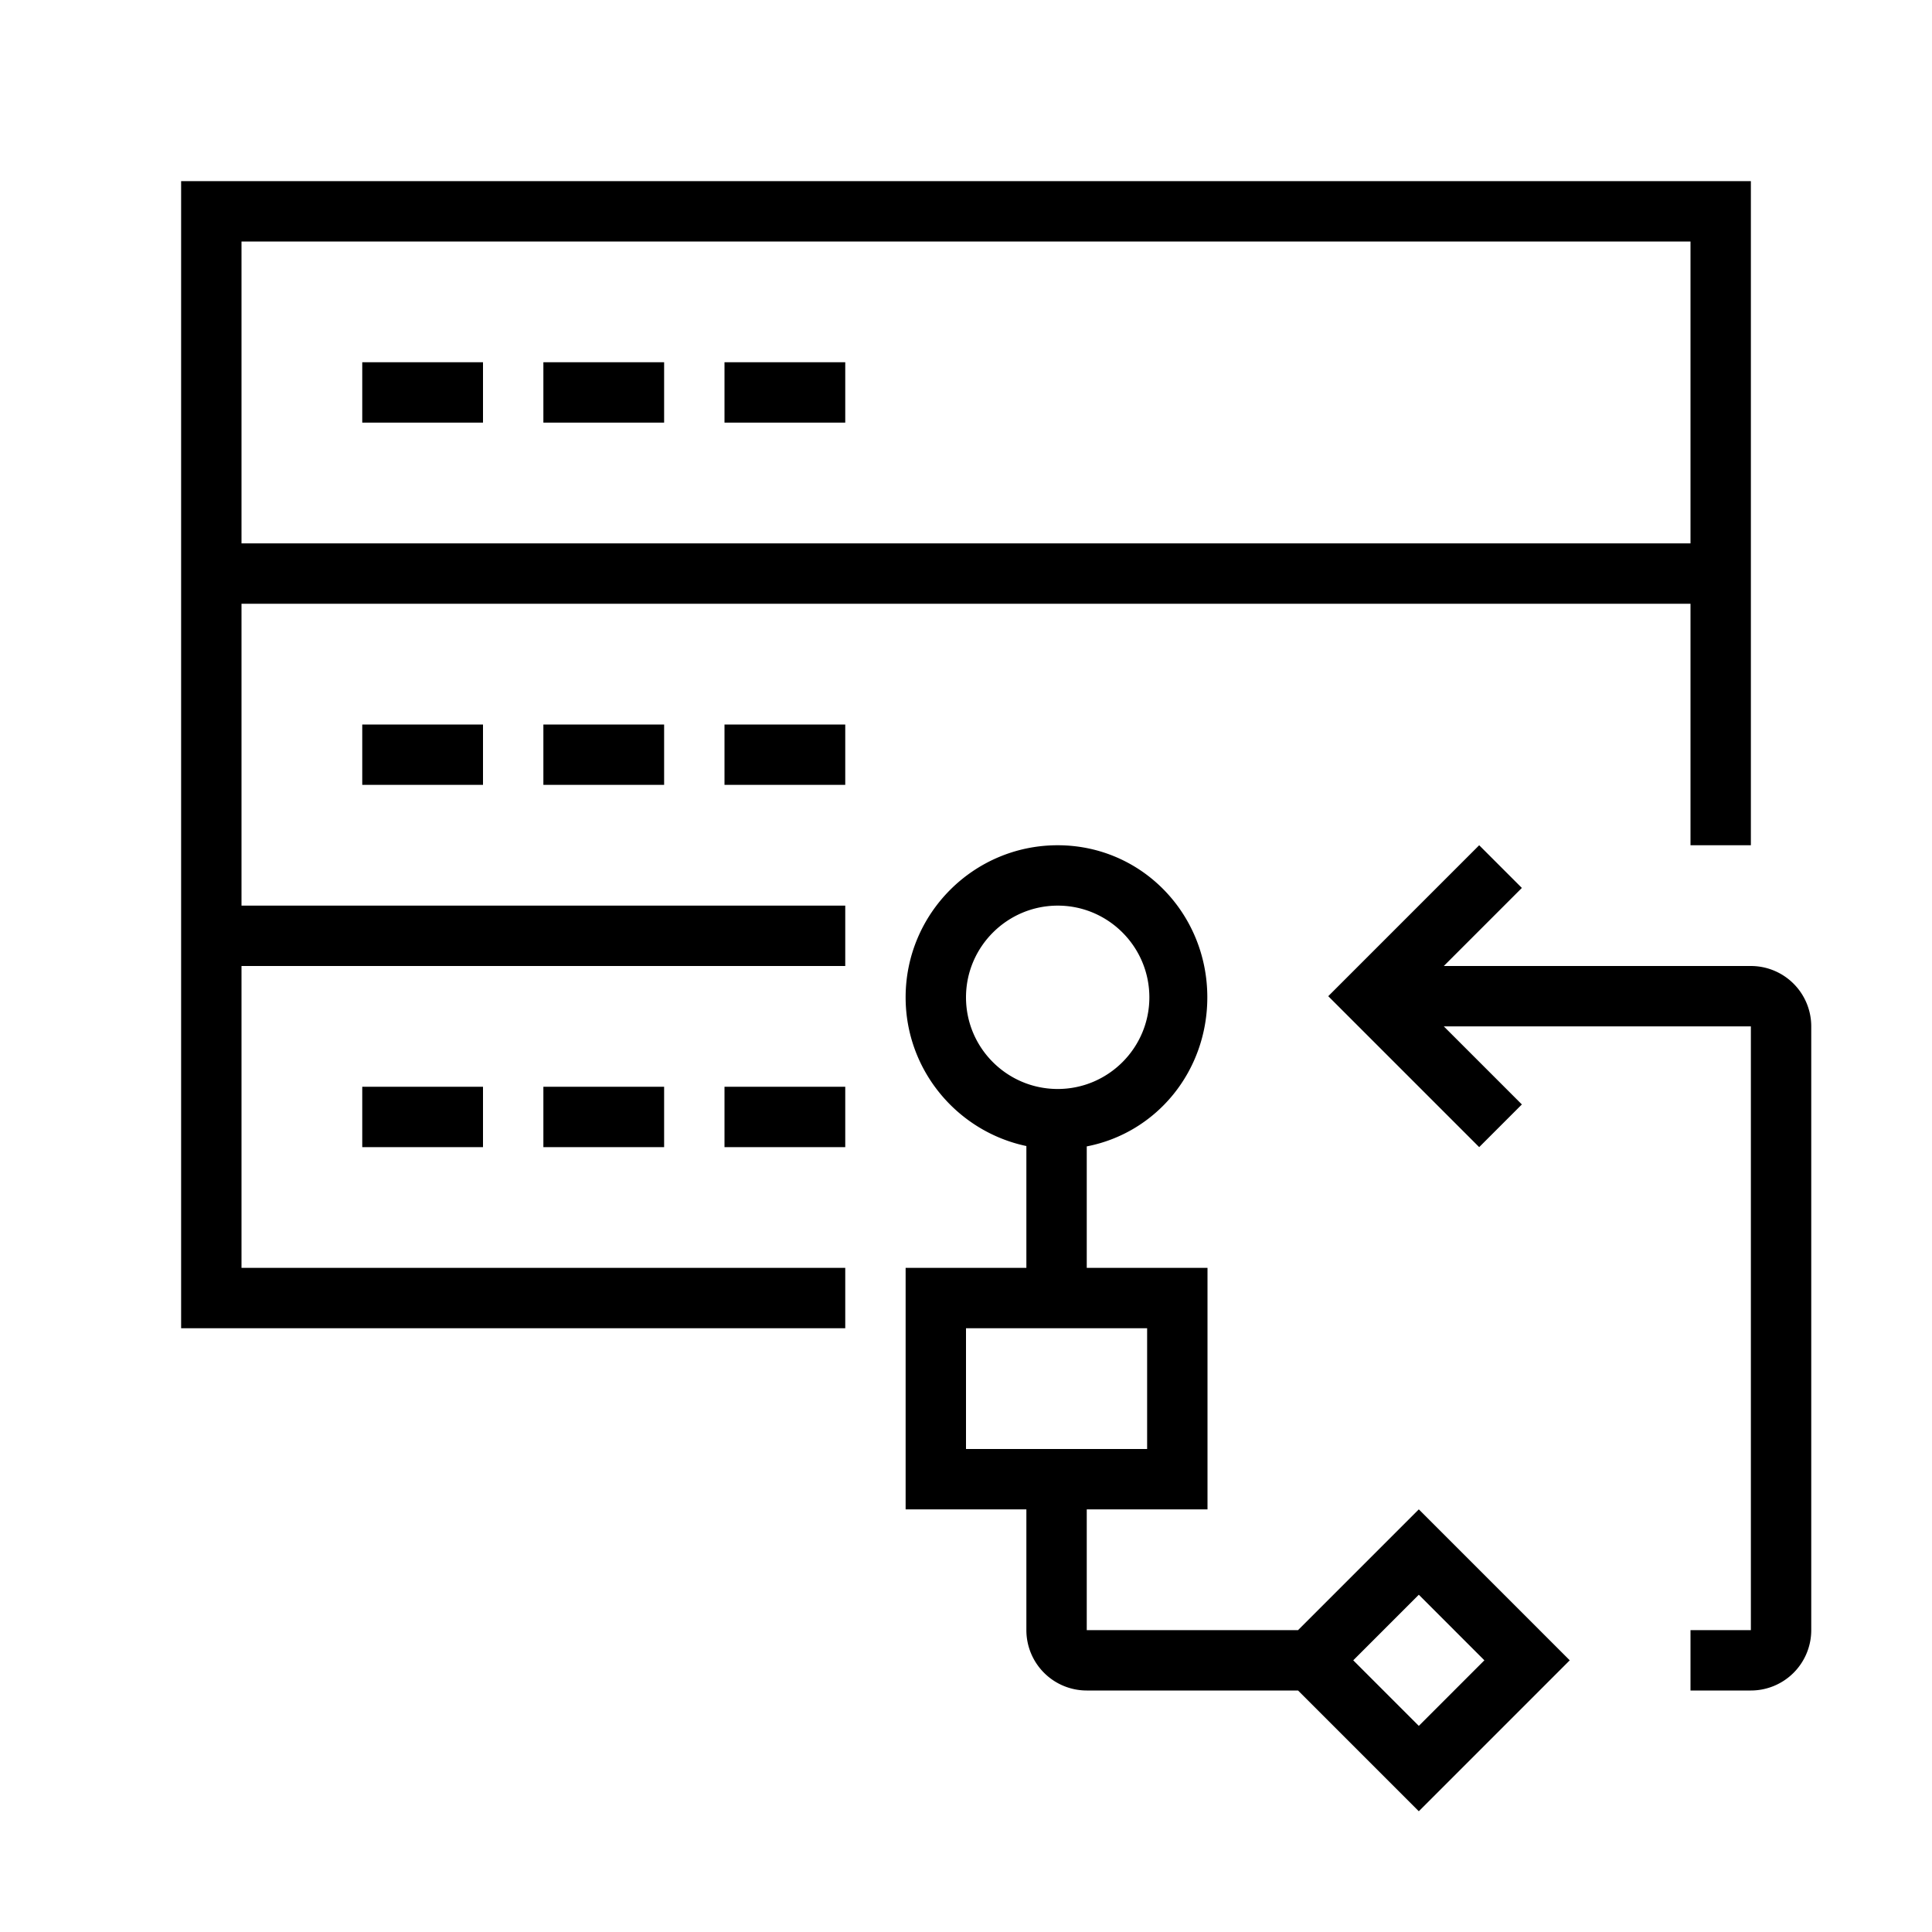 <svg xmlns="http://www.w3.org/2000/svg" viewBox="0 0 32 32"><path d="M8 12v1H6v-1h2zm1 0v1h2v-1H9zm3 0v1h2v-1h-2zm17-9v11h-1v-4H4v5h10v1H4v5h10v1H3V3h26zm-1 1H4v5h24V4zM6 18v1h2v-1H6zm3 0v1h2v-1H9zm3 0v1h2v-1h-2zM6 7h2V6H6v1zm3 0h2V6H9v1zm3 0h2V6h-2v1zm11.5 18l2.5 2.5-2.5 2.5-2-2H18a1 1 0 0 1-1-1v-2h-2v-4h2v-2.018c-1.14-.24-2-1.253-2-2.463C15 15.128 16.13 14 17.518 14s2.479 1.13 2.479 2.518c0 1.224-.838 2.245-1.997 2.47V21h2v4h-2v2h3.5l2-2zm-5.981-6.963c.837 0 1.518-.681 1.518-1.518S18.356 15 17.52 15 16 15.681 16 16.519s.681 1.518 1.519 1.518zM19 24v-2h-3v2h3zm5.586 3.5L23.5 26.414 22.414 27.5l1.086 1.086 1.086-1.086zM29 16h-5.086l1.293-1.293L24.5 14 22 16.5l2.5 2.5.707-.707L23.914 17H29v10h-1v1h1a1 1 0 0 0 1-1V17a1 1 0 0 0-1-1z"/><path fill="none" d="M0 0h32v32H0z"/></svg>